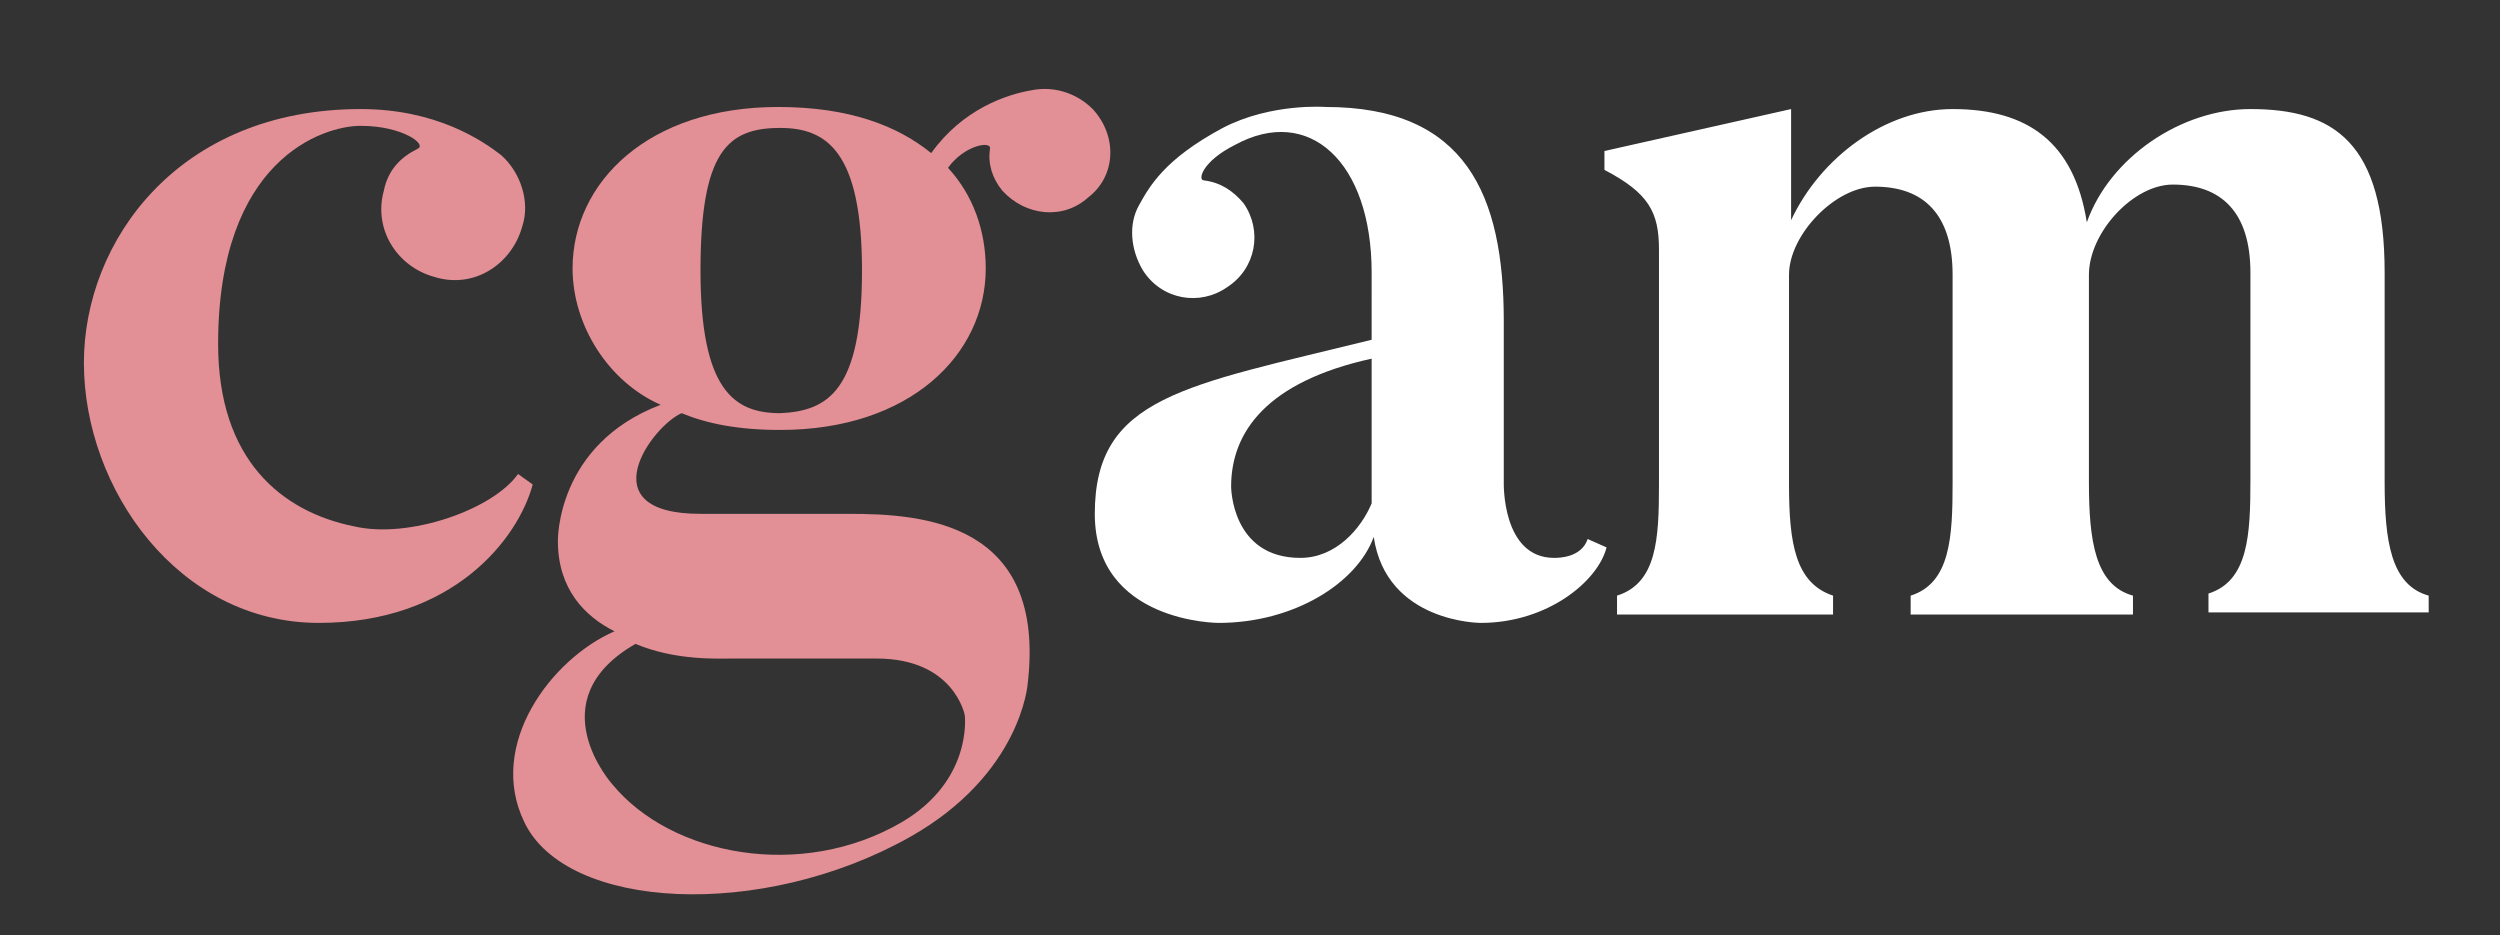 <?xml version="1.0" encoding="utf-8"?>
<!-- Generator: Adobe Illustrator 25.4.1, SVG Export Plug-In . SVG Version: 6.00 Build 0)  -->
<svg version="1.1" id="Layer_1" xmlns="http://www.w3.org/2000/svg" xmlns:xlink="http://www.w3.org/1999/xlink" x="0px" y="0px"
	 viewBox="0 0 119.2 44.6" style="enable-background:new 0 0 119.2 44.6;" xml:space="preserve">
<rect x="0" y="0" width="119.2" height="44.6" fill="#333333" stroke="none"/>
<style type="text/css">
	.st0{fill:#E28F95;}
	.st1{fill:#FFFFFF;}
</style>
<g>
	<path class="st0" d="M25.4,23.1c-0.7,2.6-3.8,6.6-10.2,6.6C8.5,29.7,4,23.3,4,17.3C4,11.5,8.5,5.2,17.2,5.2c3.6,0,5.8,1.5,6.7,2.2
		c0.9,0.8,1.4,2.2,1,3.4c-0.5,1.8-2.3,3-4.2,2.4c-1.8-0.5-2.9-2.3-2.4-4.1c0.2-1,0.8-1.6,1.6-2c0.5-0.2-0.7-1.1-2.7-1.1
		c-1.8,0-6.8,1.6-6.8,10.4c0,5.5,3,8,6.5,8.7c2.6,0.6,6.6-0.8,7.8-2.5L25.4,23.1z"/>
	<path class="st0" d="M41.1,12.9c0-5.7-1.7-6.8-3.9-6.8c-2.5,0-3.8,1.1-3.8,6.8c0,5.7,1.6,6.8,3.8,6.8
		C39.5,19.6,41.1,18.6,41.1,12.9 M30.3,30.7c-4.7,2.7-1.1,6.7-1.1,6.7c2.8,3.4,9,4.6,13.8,1.8c3.4-2,3-5.1,3-5.1s-0.5-2.7-4.2-2.7
		h-6.9C34.2,31.4,32.2,31.5,30.3,30.7 M51.9,9.4c-1.2,1.1-3,0.9-4.1-0.3c-0.5-0.6-0.7-1.3-0.6-2c0.1-0.4-1.2-0.2-2,0.9
		c1.2,1.3,1.8,3,1.8,4.8c0,4.1-3.6,7.7-9.8,7.7c-2,0-3.5-0.3-4.7-0.8c-1.4,0.6-4.5,4.8,0.9,4.8h7.1c3.5,0,9.4,0.4,8.5,8.1
		c0,0-0.3,4.3-5.6,7.3c-7.1,4-16.4,3.5-18.4-0.7c-1.8-3.7,1.3-7.8,4.3-9.1c-1.4-0.7-2.7-2-2.7-4.3c0,0-0.1-4.6,4.9-6.5
		c-2.5-1.1-4.2-3.8-4.2-6.5c0-4.1,3.6-7.7,9.8-7.7c3.4,0,5.7,0.9,7.3,2.2c1.5-2.1,3.6-2.8,4.8-3c1-0.2,2.1,0.1,2.9,0.9
		C53.3,6.5,53.2,8.4,51.9,9.4"/>
	<path class="st1" d="M65.4,17.1c-5,1.1-6.7,3.5-6.7,6.1c0,0,0,3.4,3.3,3.4c1.7,0,2.9-1.4,3.4-2.6V17.1z M75.7,25.7l0.9,0.4
		c-0.4,1.6-2.8,3.6-6,3.6c0,0-4.5,0-5.1-4.1c-0.8,2.2-3.8,4.1-7.4,4.1c0,0-5.9,0-5.9-5.2c0-5.6,4.3-6.1,13.2-8.3V13
		c0-5.3-3-8-6.5-6.1c-1.6,0.8-1.8,1.7-1.5,1.7c0.8,0.1,1.4,0.5,1.9,1.1c0.9,1.3,0.6,3.1-0.8,4c-1.3,0.9-3.1,0.6-4-0.8
		c-0.6-1-0.7-2.2-0.2-3.1s1.2-2.2,4-3.7c2.3-1.2,4.9-1,4.9-1c6.7,0,8.5,4.2,8.5,10.2V23c0,0-0.1,3.6,2.4,3.6
		C74.3,26.6,75.4,26.6,75.7,25.7"/>
	<path class="st1" d="M115.8,29.2h-10.5v-0.9c1.9-0.6,2-2.8,2-5.4v-9.9c0-2.9-1.4-4.2-3.7-4.2c-1.9,0-4,2.3-4,4.3V23
		c0,2.8,0.3,4.9,2.1,5.4v0.9H91.1v-0.9c1.9-0.6,2-2.8,2-5.4v-9.9c0-2.9-1.4-4.2-3.7-4.2c-1.9,0-4.1,2.3-4.1,4.2v10
		c0,2.8,0.3,4.7,2.1,5.3v0.9H77.1v-0.9c1.9-0.6,2-2.7,2-5.3V11.9c0-1.8-0.5-2.7-2.6-3.8V7.2l8.9-2v5.3c1.4-3,4.5-5.3,7.7-5.3
		c3.6,0,5.8,1.6,6.4,5.4c1.1-3.1,4.5-5.4,7.8-5.4c4,0,6.4,1.6,6.4,7.8v10c0,2.8,0.3,4.9,2.1,5.4V29.2z"/>
</g>
</svg>
